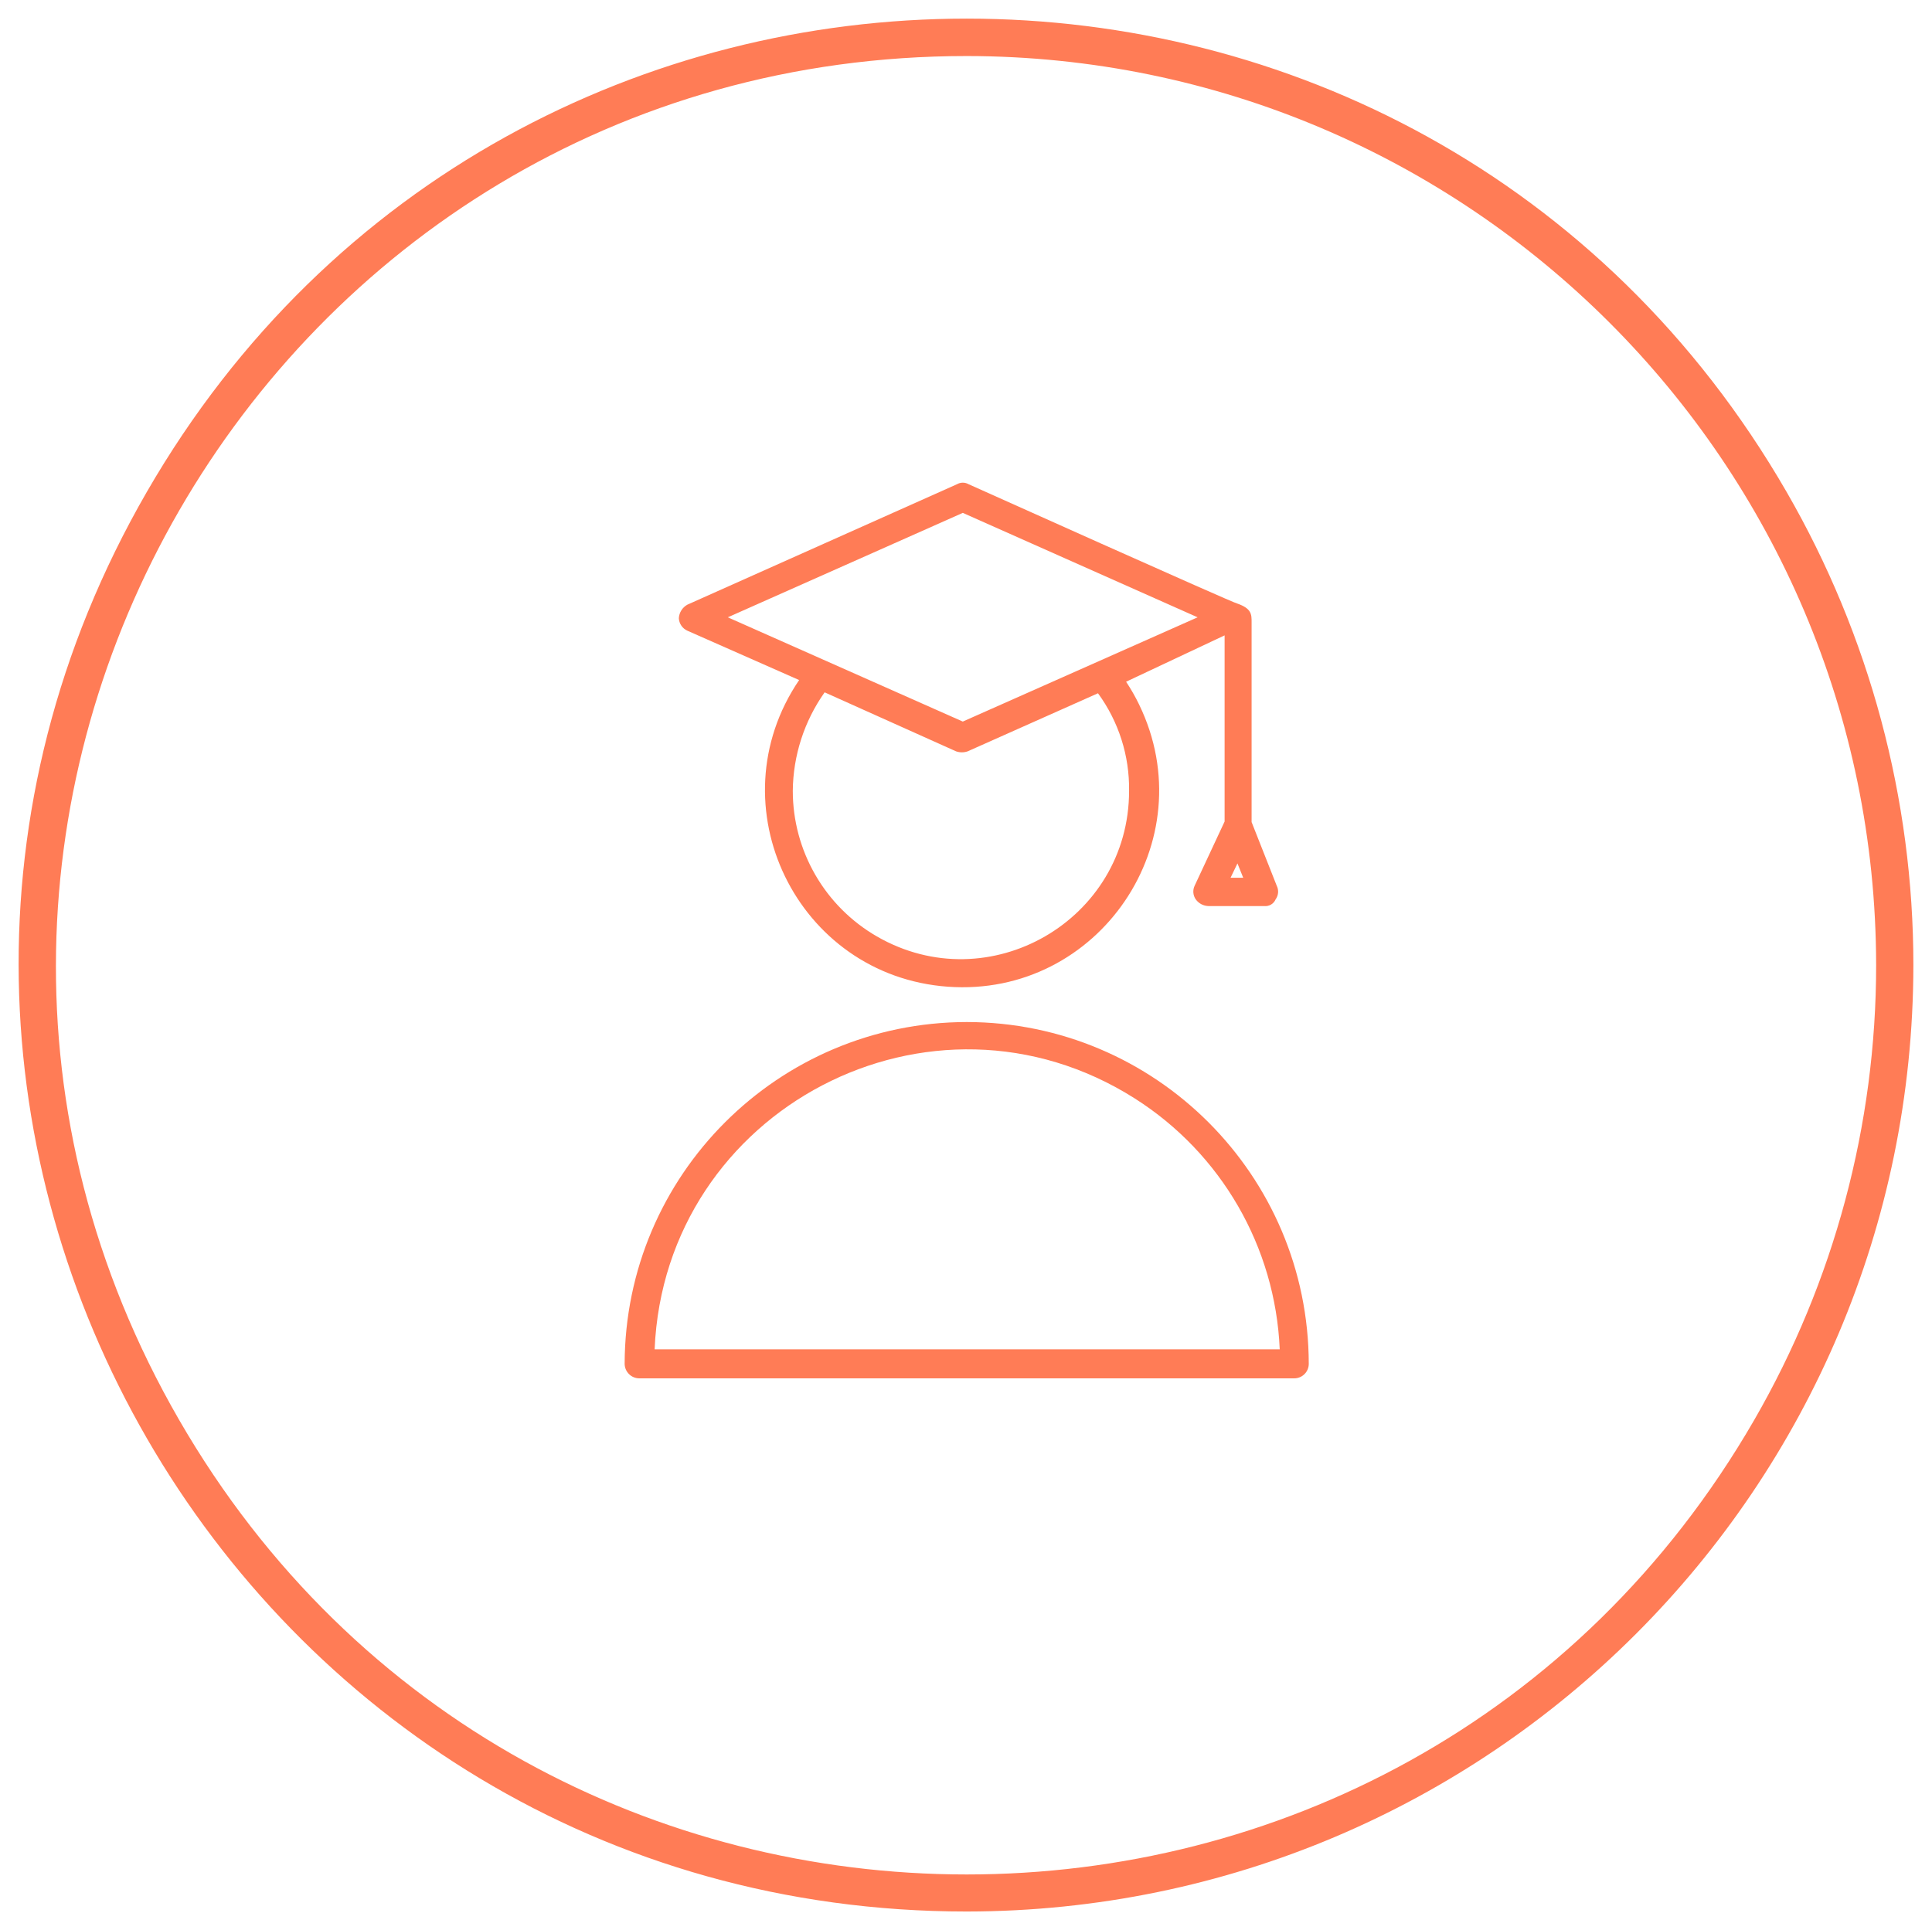 <?xml version="1.0" encoding="UTF-8"?> <svg xmlns="http://www.w3.org/2000/svg" viewBox="516.579 185.488 103.756 103.68" width="103.756" height="103.68"><path fill="#ff7c56" fill-opacity="1" stroke="none" stroke-opacity="1" stroke-width="1" fill-rule="evenodd" id="tSvgf074536be6" d="M 568.495 288.168 C 529.358 288.168 504.898 245.802 524.466 211.908 C 544.035 178.015 592.955 178.015 612.524 211.908 C 616.986 219.637 619.335 228.404 619.335 237.328 C 619.307 265.395 596.562 288.141 568.495 288.168 C 568.495 288.168 568.495 288.168 568.495 288.168 M 568.495 188.498 C 530.898 188.5 507.399 229.201 526.199 261.76 C 544.999 294.319 591.996 294.317 610.793 261.756 C 615.08 254.329 617.337 245.904 617.335 237.328 C 617.302 210.37 595.453 188.526 568.495 188.498" class="cls-2"></path><path fill="#ff7c56" fill-opacity="1" stroke="none" stroke-opacity="1" stroke-width="1" fill-rule="evenodd" id="tSvg729320d669" d="M 553.495 219.368 C 556.495 220.693 557.62 221.19 559.495 222.018 C 554.93 228.754 559.369 237.905 567.484 238.491 C 575.6 239.077 581.306 230.657 577.755 223.336 C 577.55 222.911 577.316 222.501 577.055 222.108 C 579.7 220.863 580.692 220.396 582.345 219.618 C 582.345 224.618 582.345 226.493 582.345 229.618 C 581.54 231.343 581.238 231.99 580.735 233.068 C 580.623 233.305 580.646 233.583 580.795 233.798 C 580.951 234.015 581.198 234.147 581.465 234.158 C 582.965 234.158 583.527 234.158 584.465 234.158 C 584.729 234.189 584.981 234.042 585.085 233.798 C 585.239 233.585 585.262 233.304 585.145 233.068 C 584.47 231.358 584.217 230.717 583.795 229.648 C 583.795 224.278 583.795 222.265 583.795 218.908 C 583.795 218.488 583.795 218.178 583.025 217.908 C 582.865 217.908 568.595 211.498 568.595 211.498 C 568.403 211.388 568.167 211.388 567.975 211.498 C 560.735 214.733 558.02 215.946 553.495 217.968 C 553.226 218.116 553.052 218.392 553.035 218.698 C 553.051 218.99 553.228 219.249 553.495 219.368 C 553.495 219.368 553.495 219.368 553.495 219.368 M 577.215 227.968 C 577.215 234.92 569.69 239.264 563.67 235.789 C 560.876 234.175 559.155 231.194 559.155 227.968 C 559.173 226.072 559.77 224.226 560.865 222.678 C 564.395 224.263 565.719 224.858 567.925 225.848 C 568.126 225.918 568.344 225.918 568.545 225.848 C 572.045 224.288 573.357 223.703 575.545 222.728 C 576.656 224.247 577.242 226.087 577.215 227.968 C 577.215 227.968 577.215 227.968 577.215 227.968 M 582.665 232.638 C 582.85 232.253 582.919 232.109 583.035 231.868 C 583.19 232.253 583.248 232.398 583.345 232.638 C 583.005 232.638 582.877 232.638 582.665 232.638 M 568.285 213.038 C 574.59 215.843 576.954 216.895 580.895 218.648 C 574.59 221.448 572.226 222.498 568.285 224.248 C 561.975 221.448 559.609 220.398 555.665 218.648" class="cls-2"></path><path fill="#ff7c56" fill-opacity="1" stroke="none" stroke-opacity="1" stroke-width="1" fill-rule="evenodd" id="tSvg6e0aaa02d3" d="M 568.495 240.388 C 558.36 240.405 550.147 248.614 550.125 258.748 C 550.13 259.177 550.476 259.523 550.905 259.528 C 568.495 259.528 575.091 259.528 586.085 259.528 C 586.516 259.528 586.865 259.179 586.865 258.748 C 586.848 248.611 578.632 240.399 568.495 240.388 C 568.495 240.388 568.495 240.388 568.495 240.388 M 551.735 257.968 C 552.281 245.047 566.61 237.563 577.527 244.497 C 582.168 247.444 585.073 252.476 585.305 257.968" class="cls-2"></path><defs></defs></svg> 